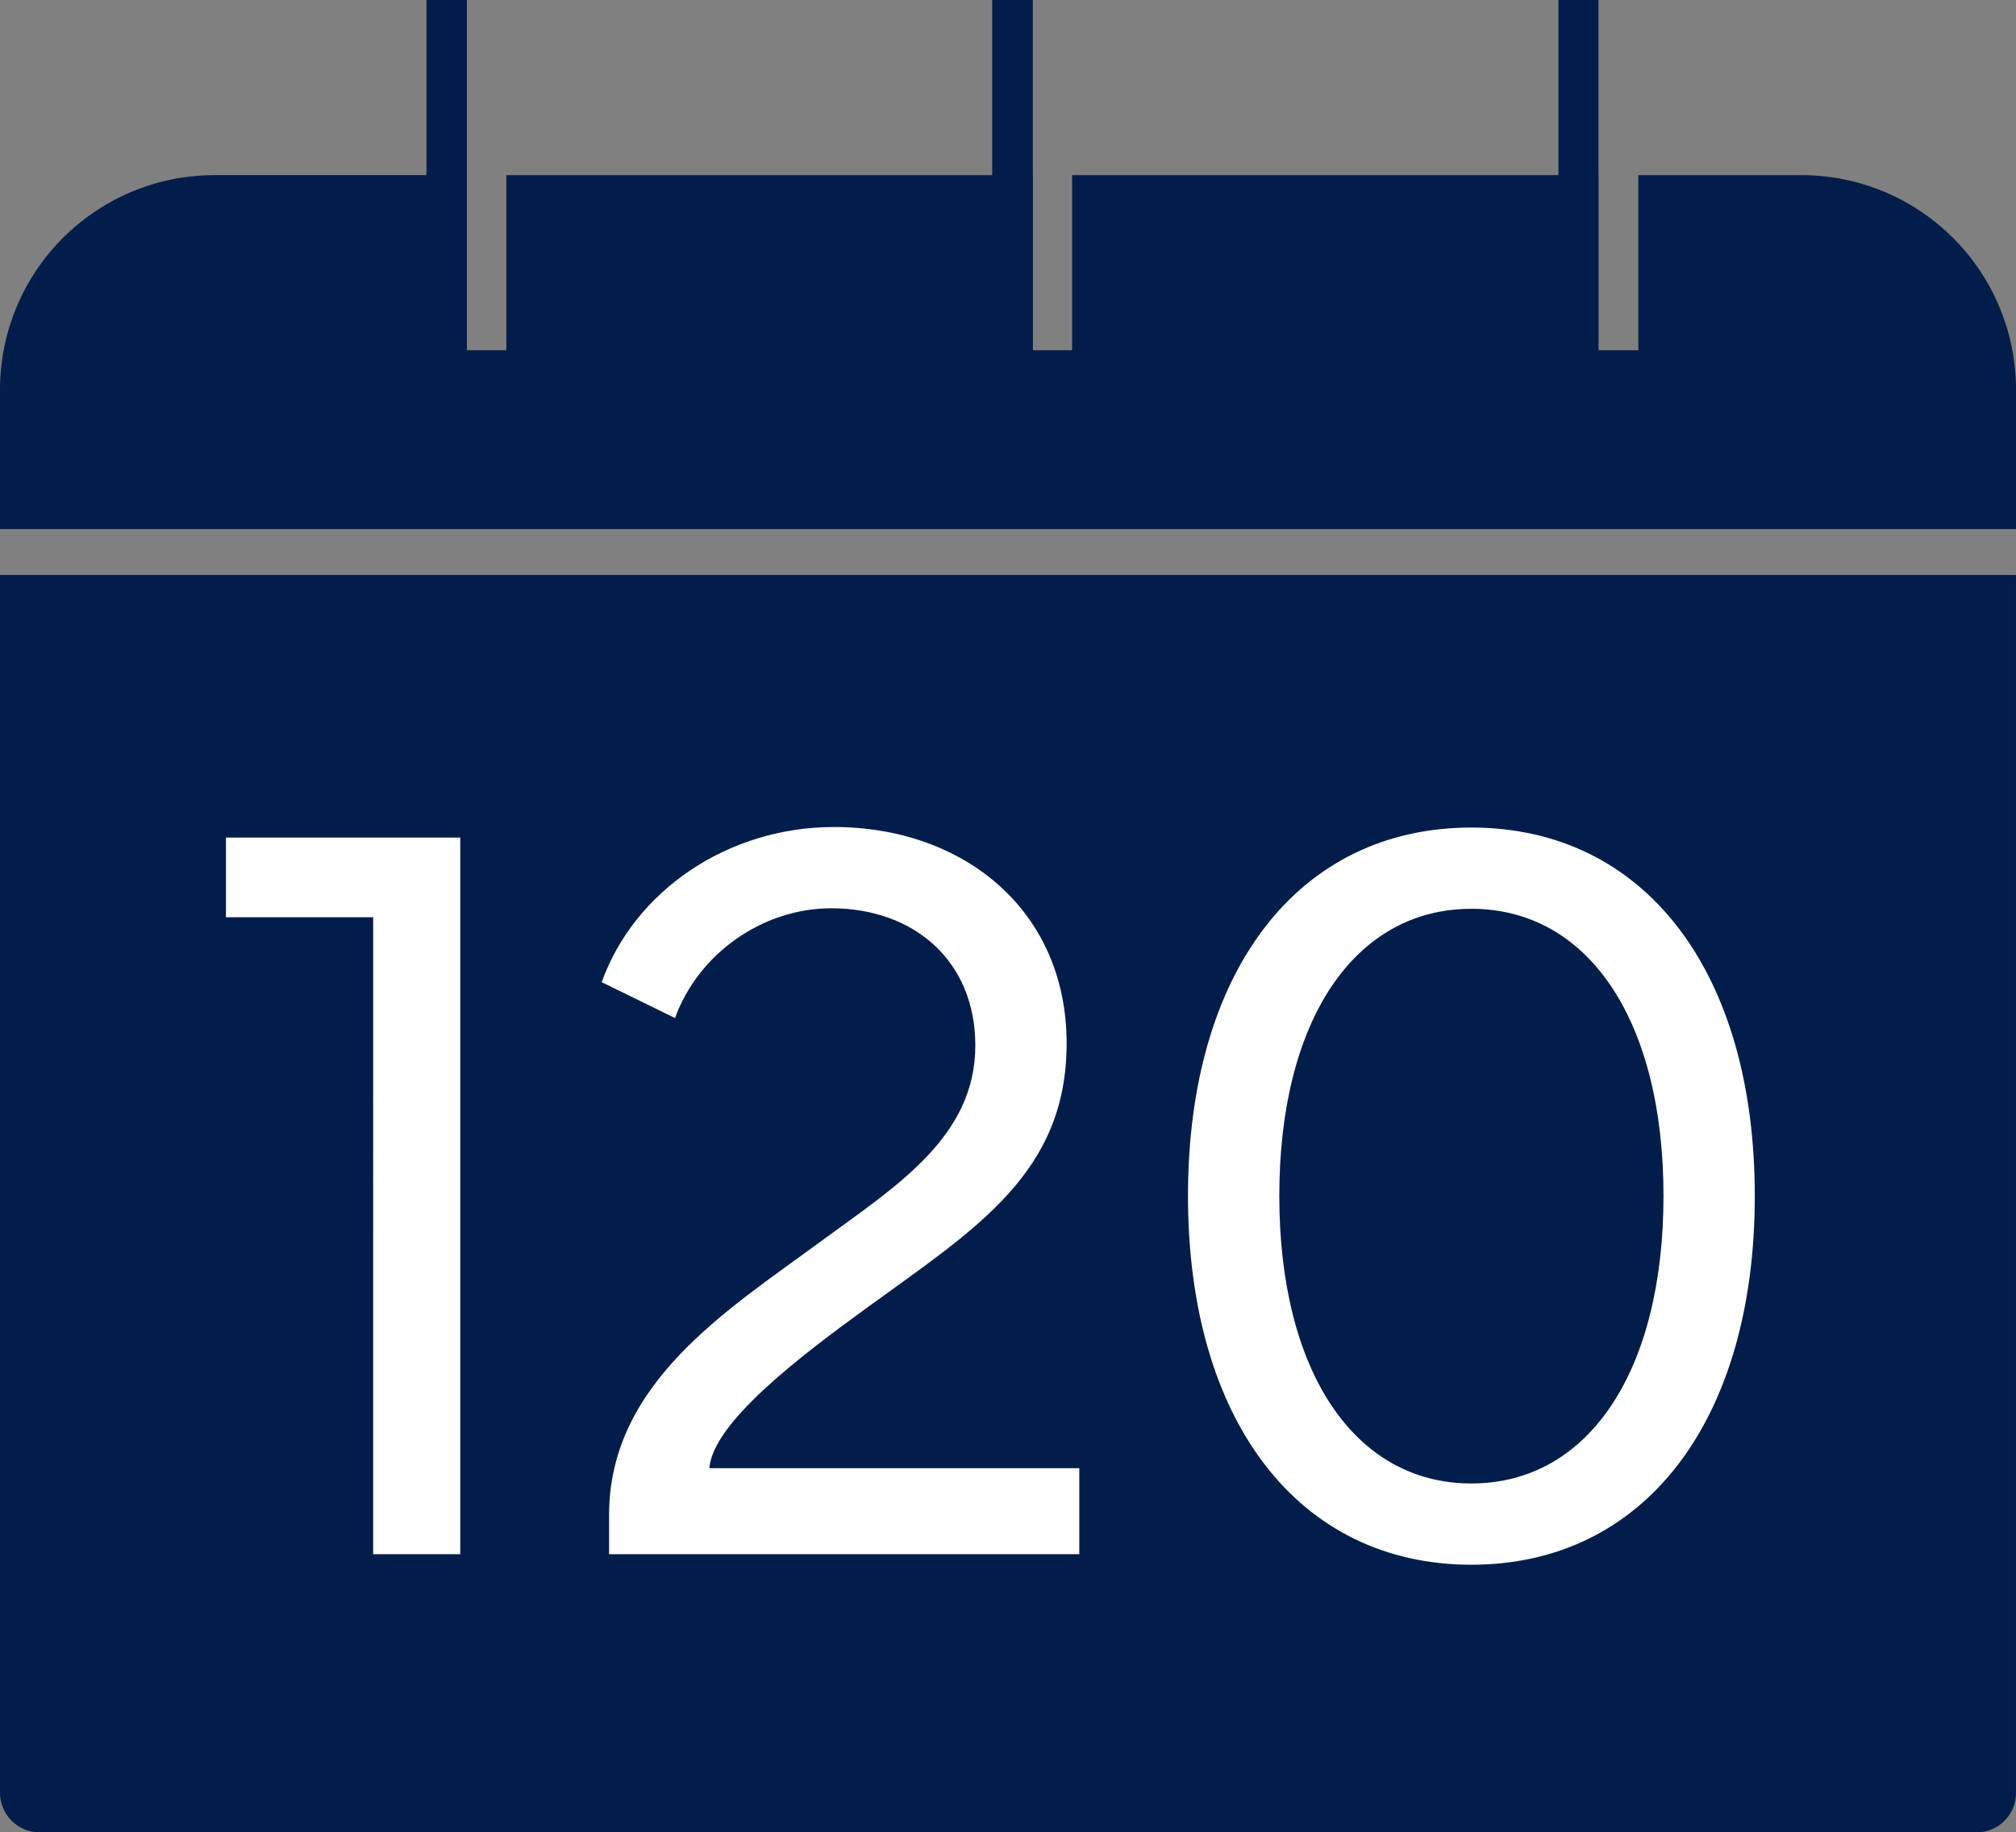 <?xml version="1.0" encoding="UTF-8"?> <svg xmlns="http://www.w3.org/2000/svg" width="652.845" height="593.43" viewBox="0 0 652.845 593.43"><rect x="0" y="0" width="652.845" height="593.43" fill="#808080" stroke="none"/><g id="_120-Trial-Full-Colour" data-name="120-Trial-Full-Colour" transform="translate(-164.626 0.001)"><path id="Path_66940" data-name="Path 66940" d="M10.944,12.38V406.794A12.9,12.9,0,0,0,23.881,419.58H651a12.775,12.775,0,0,0,12.786-12.786V12.38Z" transform="translate(153.682 173.849)" fill="#021d49"></path><path id="Path_66941" data-name="Path 66941" d="M663.789,73.266v45.127H10.944V73.266a69.526,69.526,0,0,1,69.5-69.5h81.681V60.48h12.786V3.77H345.339V60.48h12.786V3.77H528.557V60.48h12.937V3.77h52.8a69.526,69.526,0,0,1,69.5,69.5" transform="translate(153.682 52.942)" fill="#021d49"></path><rect id="Rectangle_549" data-name="Rectangle 549" width="0.301" height="113.42" transform="translate(315.502 -0.001)" fill="#021d49"></rect><rect id="Rectangle_550" data-name="Rectangle 550" width="0.301" height="113.42" transform="translate(498.72 -0.001)" fill="#021d49"></rect><rect id="Rectangle_551" data-name="Rectangle 551" width="0.15" height="113.42" transform="translate(682.088 -0.001)" fill="#021d49"></rect><rect id="Rectangle_552" data-name="Rectangle 552" width="13.087" height="113.42" transform="translate(302.716 -0.001)" fill="#021d49"></rect><rect id="Rectangle_553" data-name="Rectangle 553" width="13.087" height="113.42" transform="translate(485.934 -0.001)" fill="#021d49"></rect><rect id="Rectangle_554" data-name="Rectangle 554" width="12.937" height="113.42" transform="translate(669.302 -0.001)" fill="#021d49"></rect><path id="Path_66951" data-name="Path 66951" d="M121.336,241h28.2V8.92H73.656V34.726h47.681Zm74-185.254L219.09,67.367c7.52-20.85,28.369-35.547,50.586-35.547,26.831,0,46.655,17.09,46.655,44.434,0,29.565-25.464,45.459-49.731,63.232-30.42,22.388-68.872,45.972-68.872,88.867V241H350V213.144H230.2c1.2-14.868,29.395-36.23,51.27-52.124C316.5,135.556,345.9,117.611,345.9,75.57,345.9,32.333,312.4,5.5,270.531,5.5,236.18,5.5,205.931,26.181,195.335,55.746ZM476.976,244.418c56.055,0,91.772-46.655,91.772-119.458S533.031,5.673,476.976,5.673,385.2,52.157,385.2,124.96,420.921,244.418,476.976,244.418Zm0-212.427c37.939,0,62.207,36.23,62.207,92.969s-24.268,93.14-62.207,93.14-62.207-36.4-62.207-93.14S439.037,31.991,476.976,31.991Z" transform="translate(164.135 262.331)" fill="#fff"></path></g></svg> 